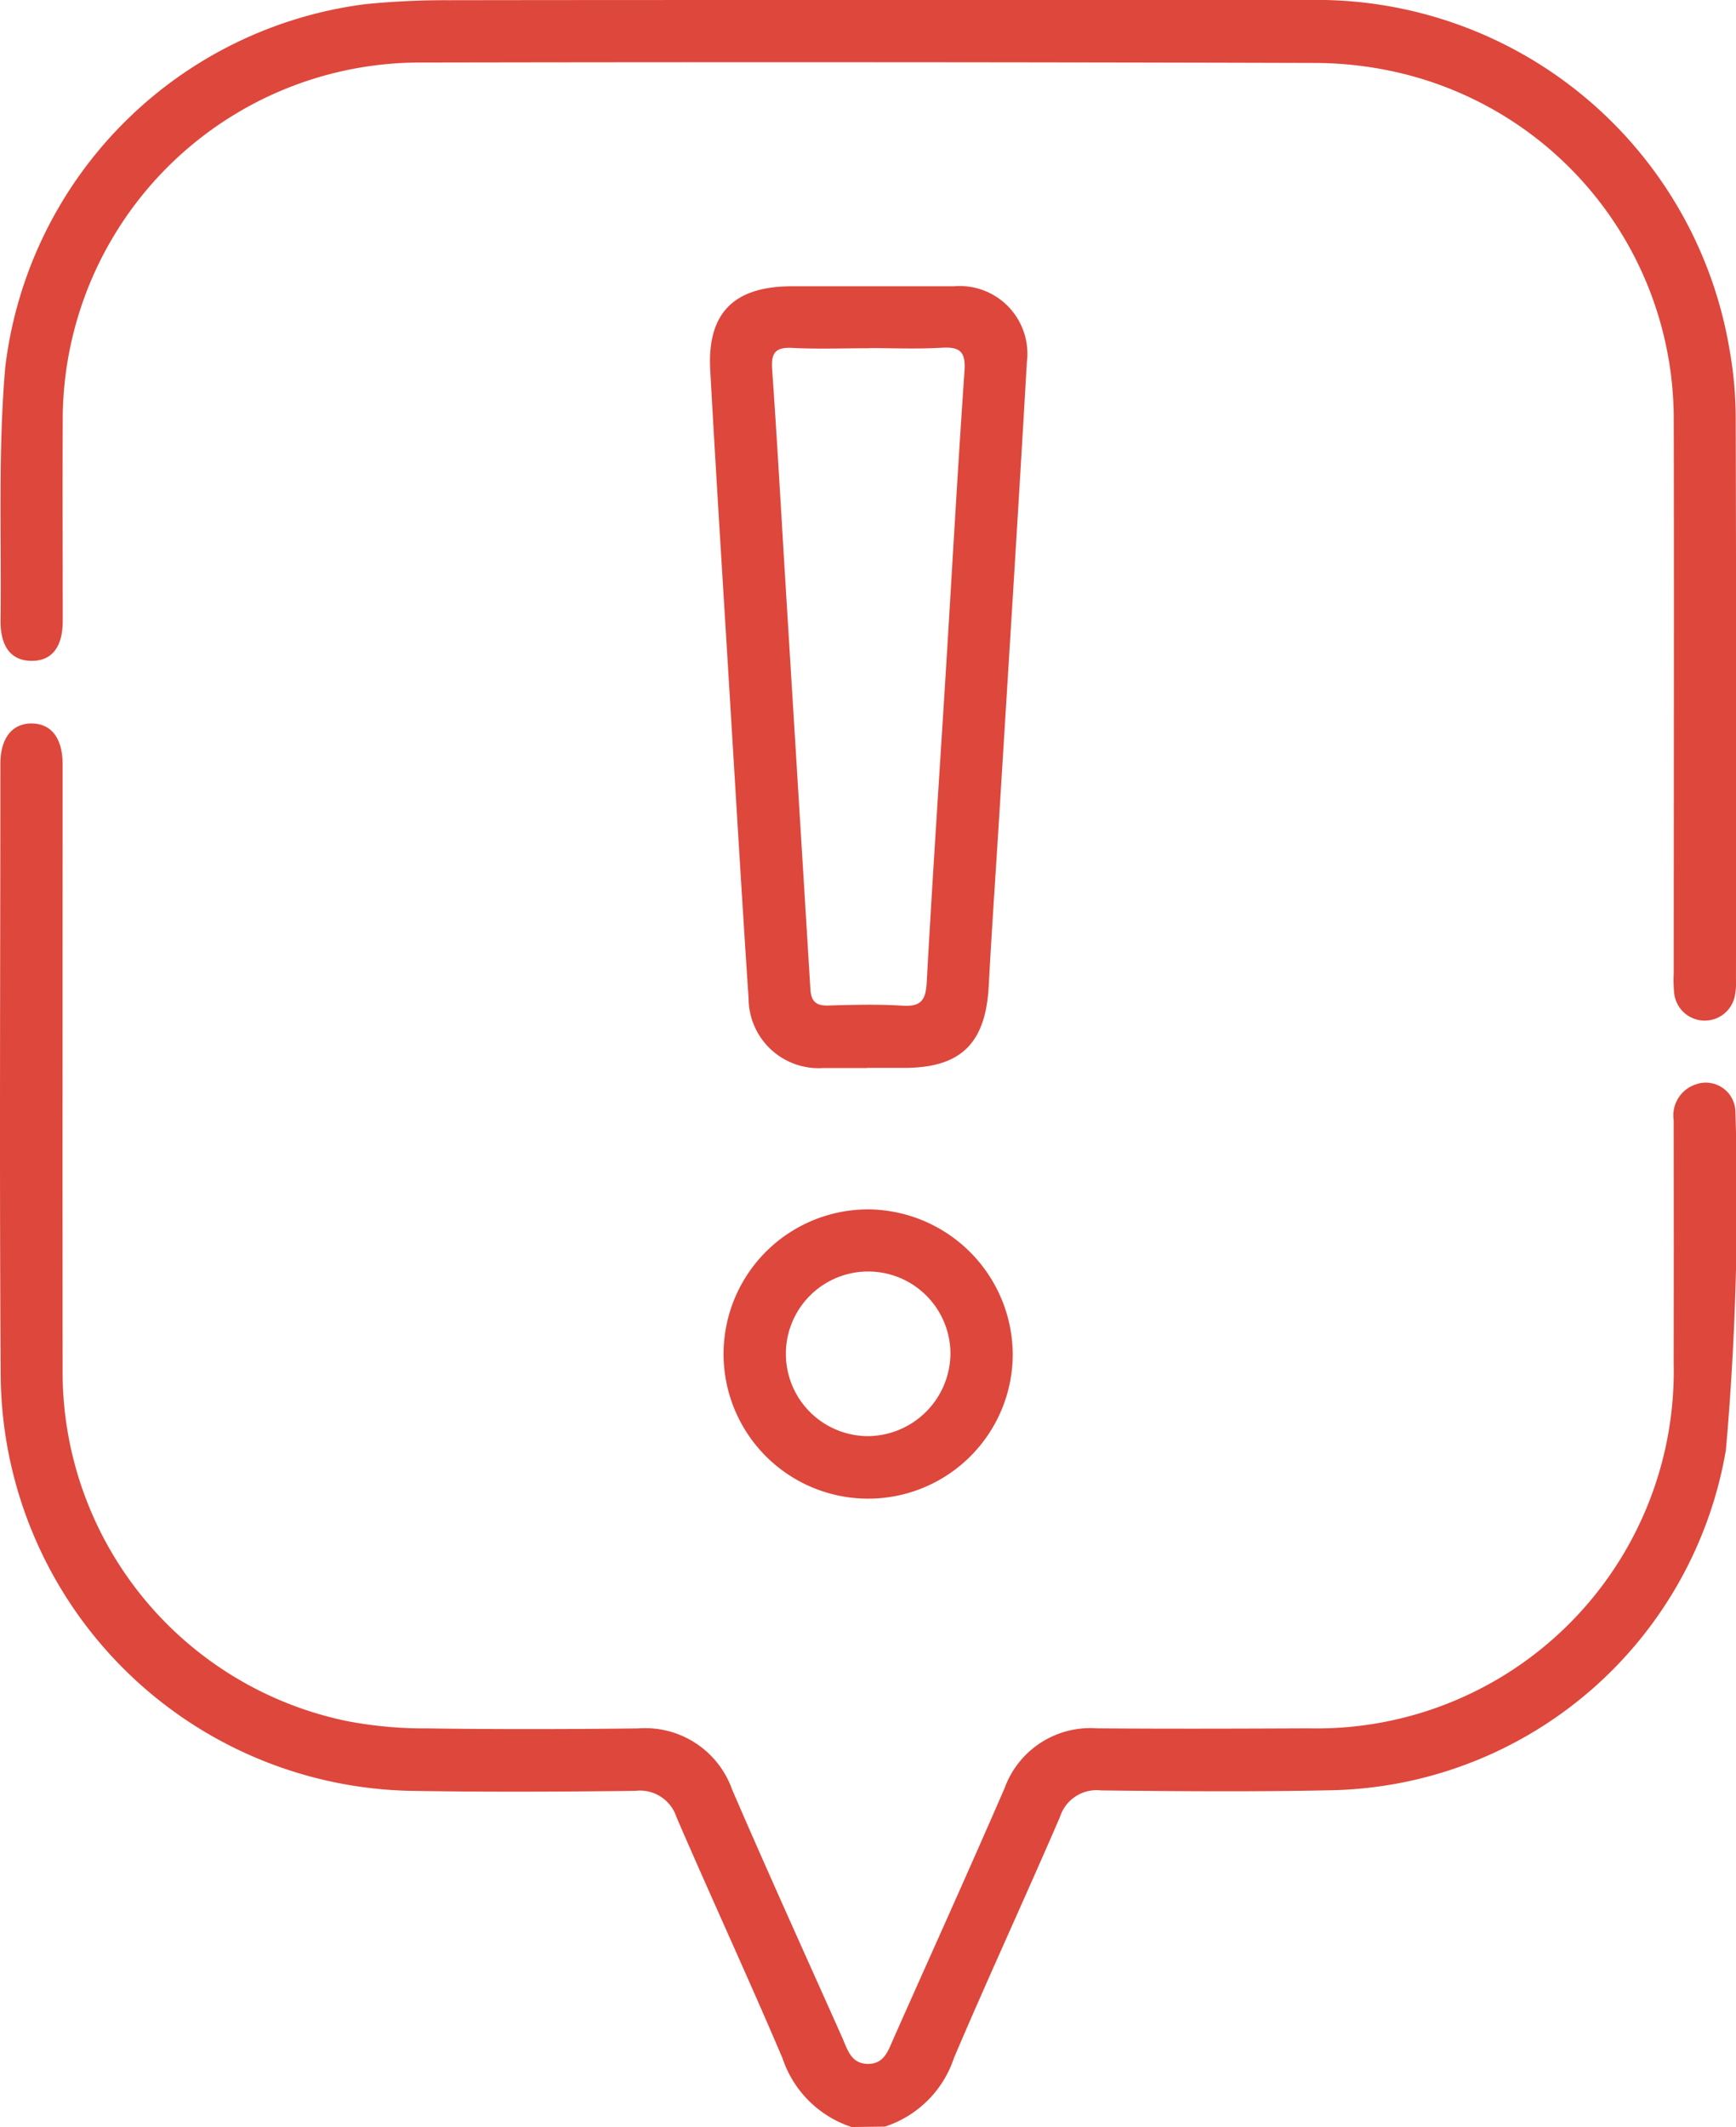 <svg height="60" viewBox="0 0 48.987 60" width="48.987" xmlns="http://www.w3.org/2000/svg" xmlns:xlink="http://www.w3.org/1999/xlink"><clipPath id="a"><path d="m0 0h48.987v60h-48.987z"/></clipPath><g clip-path="url(#a)" fill="#de473c"><path d="m24.03 169.971a3.062 3.062 0 0 1 -1.949-1.94c-.969-2.278-2.01-4.526-2.991-6.8a1.085 1.085 0 0 0 -1.163-.743c-2.109.026-4.218.036-6.327 0a11.808 11.808 0 0 1 -11.58-11.688c-.038-5.76-.01-11.521-.009-17.282 0-.725.335-1.146.889-1.139s.867.421.867 1.157c0 5.682-.008 11.365 0 17.047a10.055 10.055 0 0 0 8.059 9.944 11.729 11.729 0 0 0 2.267.2c1.972.027 3.944.023 5.917 0a2.6 2.6 0 0 1 2.647 1.719c1.011 2.345 2.069 4.67 3.108 7 .149.336.245.735.717.744s.583-.38.734-.719c1.045-2.352 2.108-4.7 3.131-7.057a2.572 2.572 0 0 1 2.606-1.689c1.992.015 3.984.009 5.975 0a10.077 10.077 0 0 0 10.3-10.305q.006-3.427 0-6.854a.921.921 0 0 1 .627-1.007.836.836 0 0 1 1.116.788 80.023 80.023 0 0 1 -.269 9.524 11.537 11.537 0 0 1 -11.129 9.6c-2.167.046-4.335.029-6.5.005a1.085 1.085 0 0 0 -1.161.744c-.981 2.273-2.021 4.521-2.992 6.8a3.044 3.044 0 0 1 -1.948 1.939z" transform="translate(0 -109.971)"/><path d="m24.612 0q6.179 0 12.359 0a11.815 11.815 0 0 1 11.9 9.878 10.981 10.981 0 0 1 .172 1.979q.021 7.878.007 15.757a1.929 1.929 0 0 1 -.041.522.867.867 0 0 1 -1.7-.1 3.672 3.672 0 0 1 -.015-.585c0-5.194.012-10.387 0-15.581a10.036 10.036 0 0 0 -7.654-9.794 10.513 10.513 0 0 0 -2.488-.3q-12.599-.036-25.193-.012a10.085 10.085 0 0 0 -10.125 10.125c-.009 1.874 0 3.749 0 5.623 0 .745-.31 1.134-.882 1.13s-.881-.4-.872-1.143c.028-2.38-.073-4.773.132-7.138a11.728 11.728 0 0 1 10.173-10.245 22.816 22.816 0 0 1 2.337-.11c3.963-.006 7.927-.006 11.89-.006" transform="translate(-.064)"/><path d="m132.381 73.641c-.41 0-.82 0-1.23 0a1.975 1.975 0 0 1 -2.112-1.961c-.172-2.571-.325-5.144-.482-7.716-.2-3.332-.415-6.664-.6-10-.092-1.614.661-2.373 2.3-2.374h4.569a1.91 1.91 0 0 1 2.065 2.143c-.244 4.249-.515 8.5-.776 12.744-.1 1.617-.213 3.234-.3 4.852s-.785 2.306-2.375 2.308h-1.055m.054-20.3c-.723 0-1.447.027-2.167-.009-.478-.024-.6.141-.569.6.141 1.986.25 3.975.372 5.963q.355 5.759.707 11.517c.021.347.149.479.5.47.7-.019 1.408-.039 2.108.005.526.033.649-.17.676-.665.16-2.924.358-5.846.539-8.769.175-2.826.331-5.652.527-8.477.037-.541-.133-.679-.643-.649-.681.04-1.367.01-2.05.01" transform="translate(-107.915 -43.514)"/><path d="m138.584 222a4.08 4.08 0 1 1 -4.04-4.1 4.112 4.112 0 0 1 4.04 4.1m-1.758-.027a2.322 2.322 0 1 0 -2.306 2.323 2.348 2.348 0 0 0 2.306-2.323" transform="translate(-110.006 -183.785)"/></g></svg>